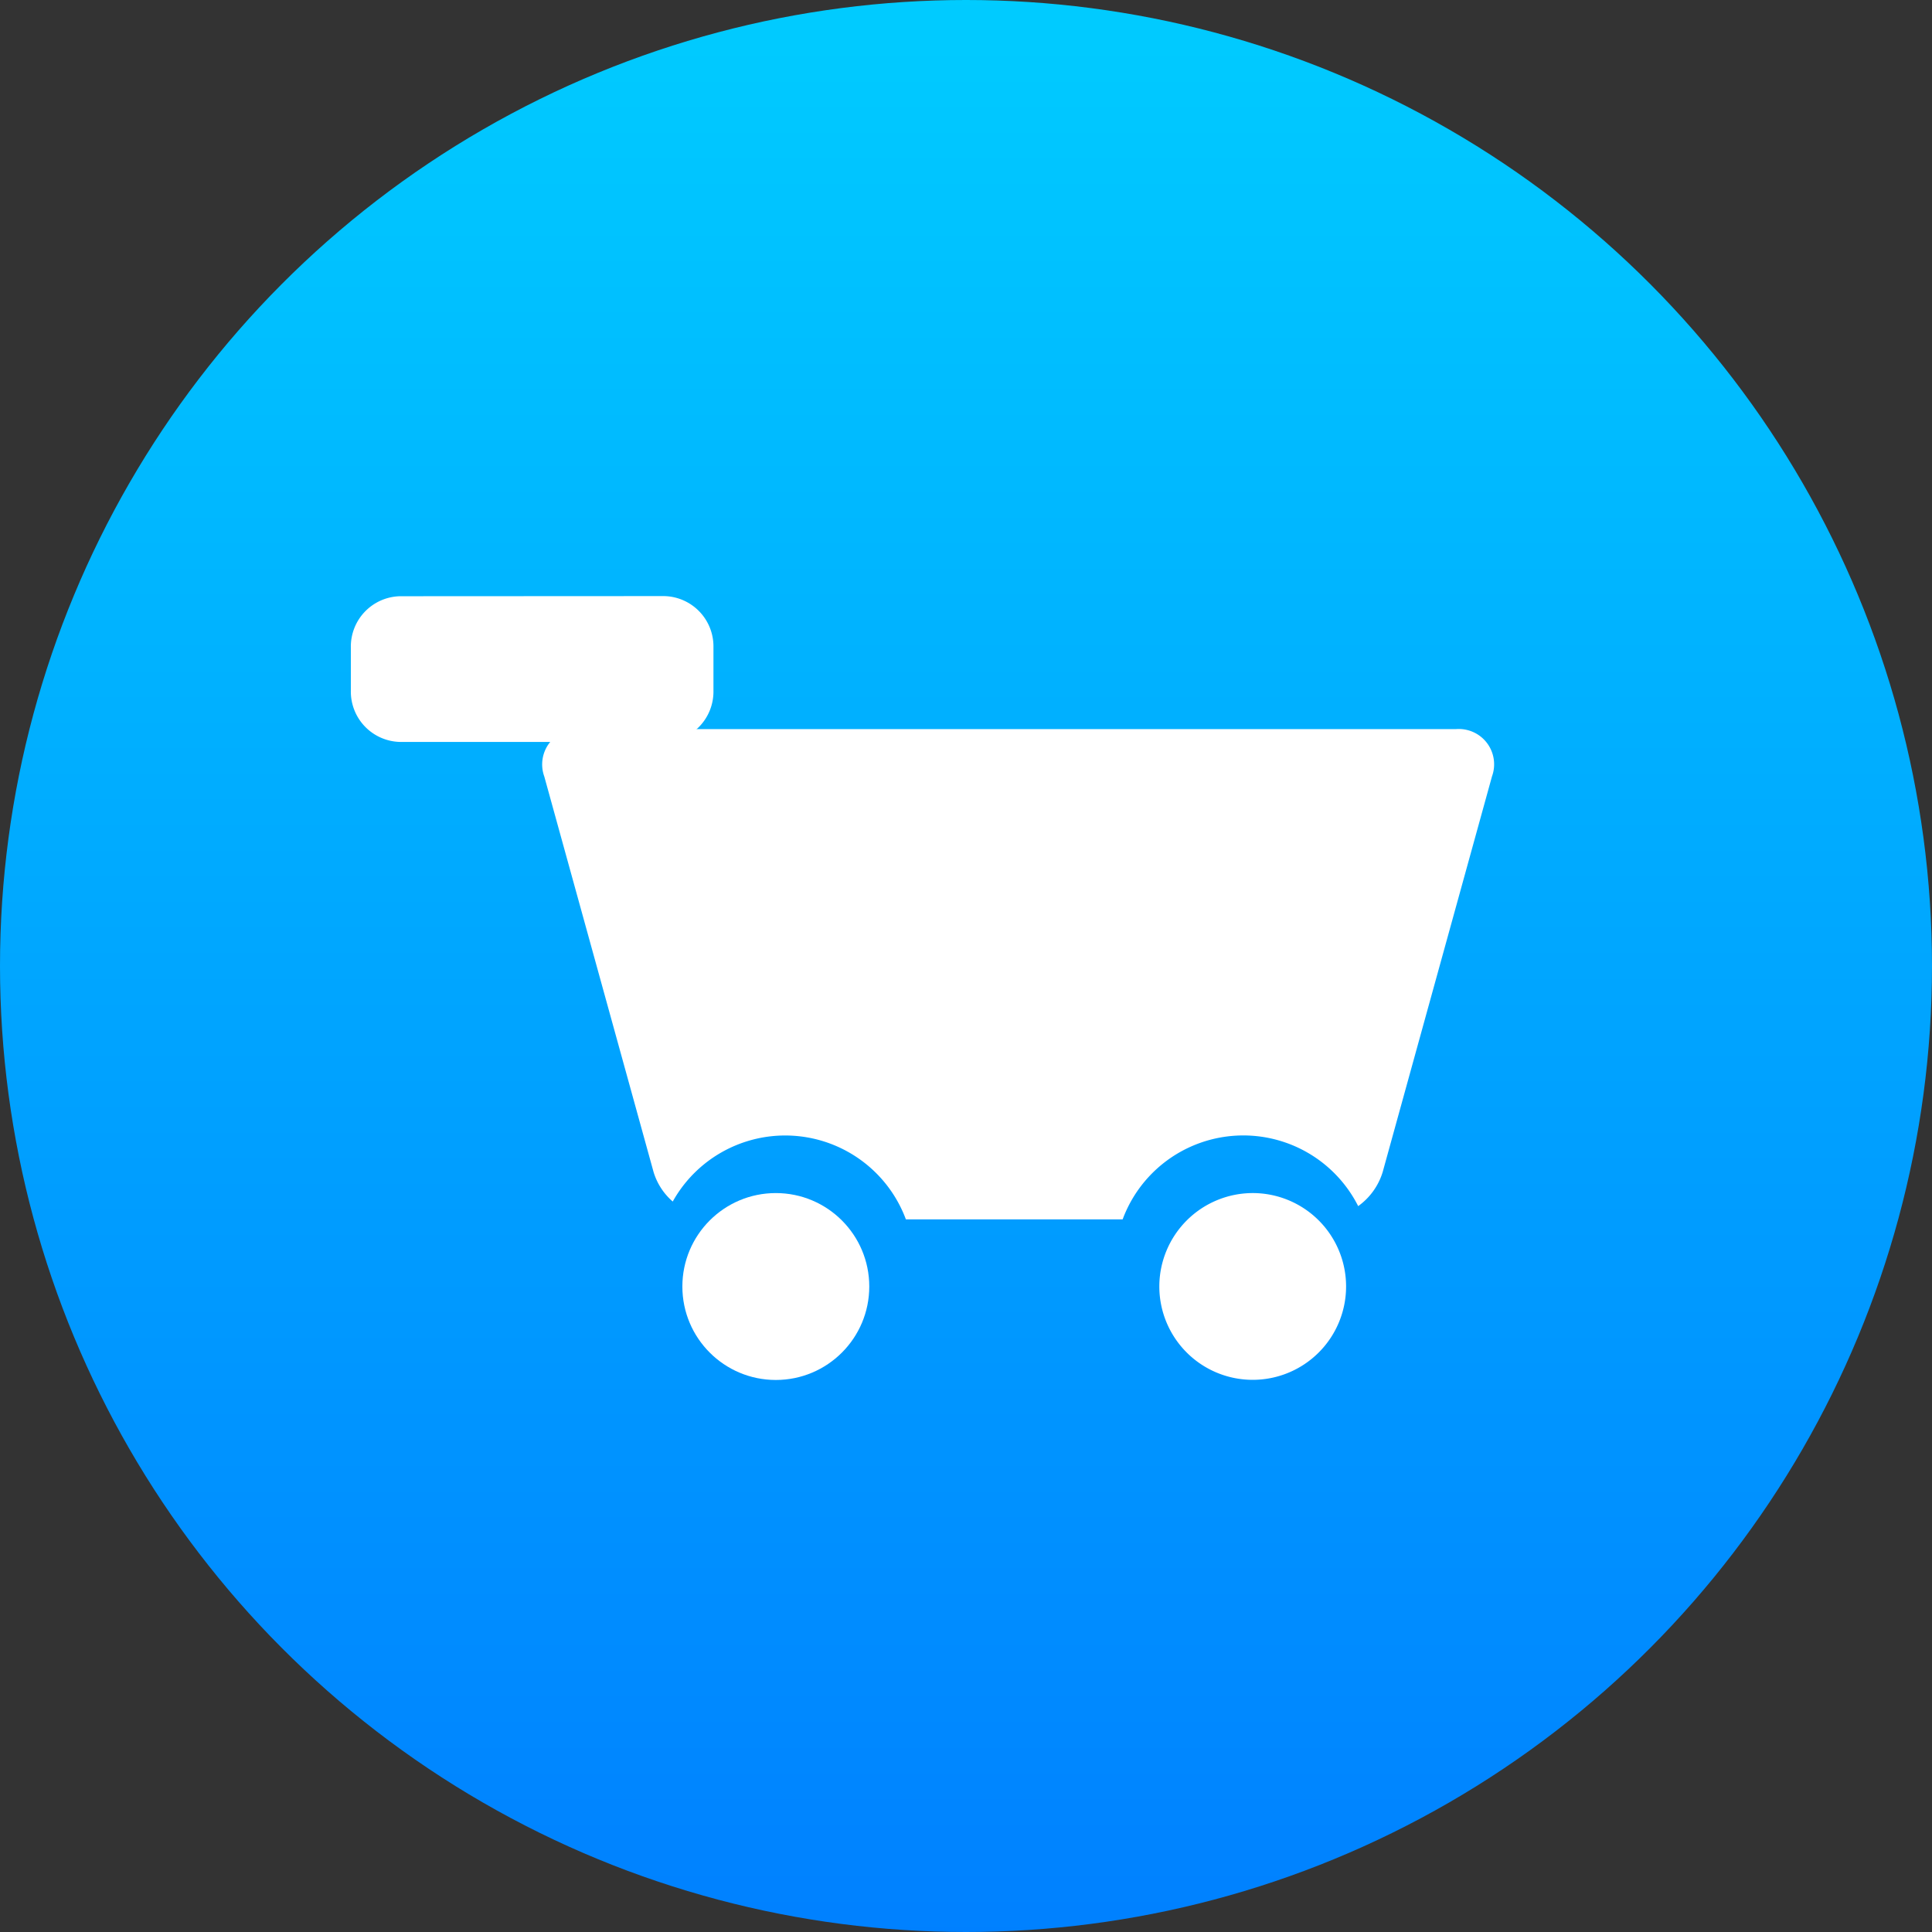 <svg xmlns="http://www.w3.org/2000/svg" xmlns:xlink="http://www.w3.org/1999/xlink" width="28.282" height="28.282" viewBox="0 0 28.282 28.282">
  <rect x="0" y="0" width="28.282" height="28.282" fill="#333333" stroke="none"/>
  <defs>
    <linearGradient id="linear-gradient" x1="0.5" x2="0.5" y2="1" gradientUnits="objectBoundingBox">
      <stop offset="0" stop-color="#0cf"/>
      <stop offset="1" stop-color="#0080ff"/>
    </linearGradient>
  </defs>
  <g id="Group_51607" data-name="Group 51607" transform="translate(-1774.085 -17.047)">
    <circle id="Ellipse_1913" data-name="Ellipse 1913" cx="14.141" cy="14.141" r="14.141" transform="translate(1774.085 17.047)" fill="url(#linear-gradient)"/>
    <g id="Group_13463" data-name="Group 13463" transform="translate(17.485 -5.677)">
      <path id="Path_862" data-name="Path 862" d="M1762.456,31.452a.737.737,0,0,0-.72.75v.633a.737.737,0,0,0,.72.75h3.865a.737.737,0,0,0,.723-.75V32.2a.737.737,0,0,0-.723-.75Z" fill="#fff"/>
      <path id="Path_863" data-name="Path 863" d="M1764.568,34.092l1.6,5.791a.929.929,0,0,0,.28.43,1.885,1.885,0,0,1,3.413.261h3.173a1.884,1.884,0,0,1,3.448-.194.956.956,0,0,0,.359-.5l1.6-5.791a.517.517,0,0,0-.525-.692h-12.819A.519.519,0,0,0,1764.568,34.092Zm11.008.861a.309.309,0,0,1,.322-.295h.4a.31.31,0,0,1,.324.295v.9a.312.312,0,0,1-.324.3h-.4a.31.31,0,0,1-.322-.3Zm-1.128,2.436a.309.309,0,0,1,.322-.3h.4a.309.309,0,0,1,.322.3v.9a.309.309,0,0,1-.322.3h-.4a.309.309,0,0,1-.322-.3Zm-1.221-2.436a.309.309,0,0,1,.323-.295h.4a.308.308,0,0,1,.321.295v.9a.31.31,0,0,1-.321.3h-.4a.31.31,0,0,1-.323-.3Zm-1.129,2.436a.309.309,0,0,1,.322-.3h.4a.309.309,0,0,1,.322.3v.9a.309.309,0,0,1-.322.3h-.4a.309.309,0,0,1-.322-.3Zm-1.219-2.436a.309.309,0,0,1,.322-.295h.4a.309.309,0,0,1,.322.295v.9a.31.31,0,0,1-.322.3h-.4a.31.31,0,0,1-.322-.3Zm-1.13,2.436a.309.309,0,0,1,.321-.3h.4a.308.308,0,0,1,.321.3v.9a.308.308,0,0,1-.321.3h-.4a.309.309,0,0,1-.321-.3Zm-1.219-2.436a.308.308,0,0,1,.321-.295h.4a.308.308,0,0,1,.321.295v.9a.31.31,0,0,1-.321.3h-.4a.31.31,0,0,1-.321-.3Zm-1.129,2.436a.309.309,0,0,1,.322-.3h.4a.309.309,0,0,1,.322.3v.9a.309.309,0,0,1-.322.3h-.4a.309.309,0,0,1-.322-.3Zm-1.219-2.436a.307.307,0,0,1,.321-.295h.4a.309.309,0,0,1,.322.295v.9a.311.311,0,0,1-.322.3h-.4a.308.308,0,0,1-.321-.3Z" fill="#fff"/>
      <path id="Path_864" data-name="Path 864" d="M1773.571,41.557a1.367,1.367,0,1,0,1.368-1.368A1.369,1.369,0,0,0,1773.571,41.557Z" fill="#fff"/>
      <circle id="Ellipse_46" data-name="Ellipse 46" cx="1.368" cy="1.368" r="1.368" transform="translate(1766.589 40.189)" fill="#fff"/>
      <rect id="Rectangle_232" data-name="Rectangle 232" width="10.695" height="2.202" transform="translate(1776.624 36.51) rotate(-180)" fill="#fff"/>
      <rect id="Rectangle_233" data-name="Rectangle 233" width="10.695" height="2.202" transform="translate(1776.75 38.806) rotate(-180)" fill="#fff"/>
    </g>
  </g>
</svg>
